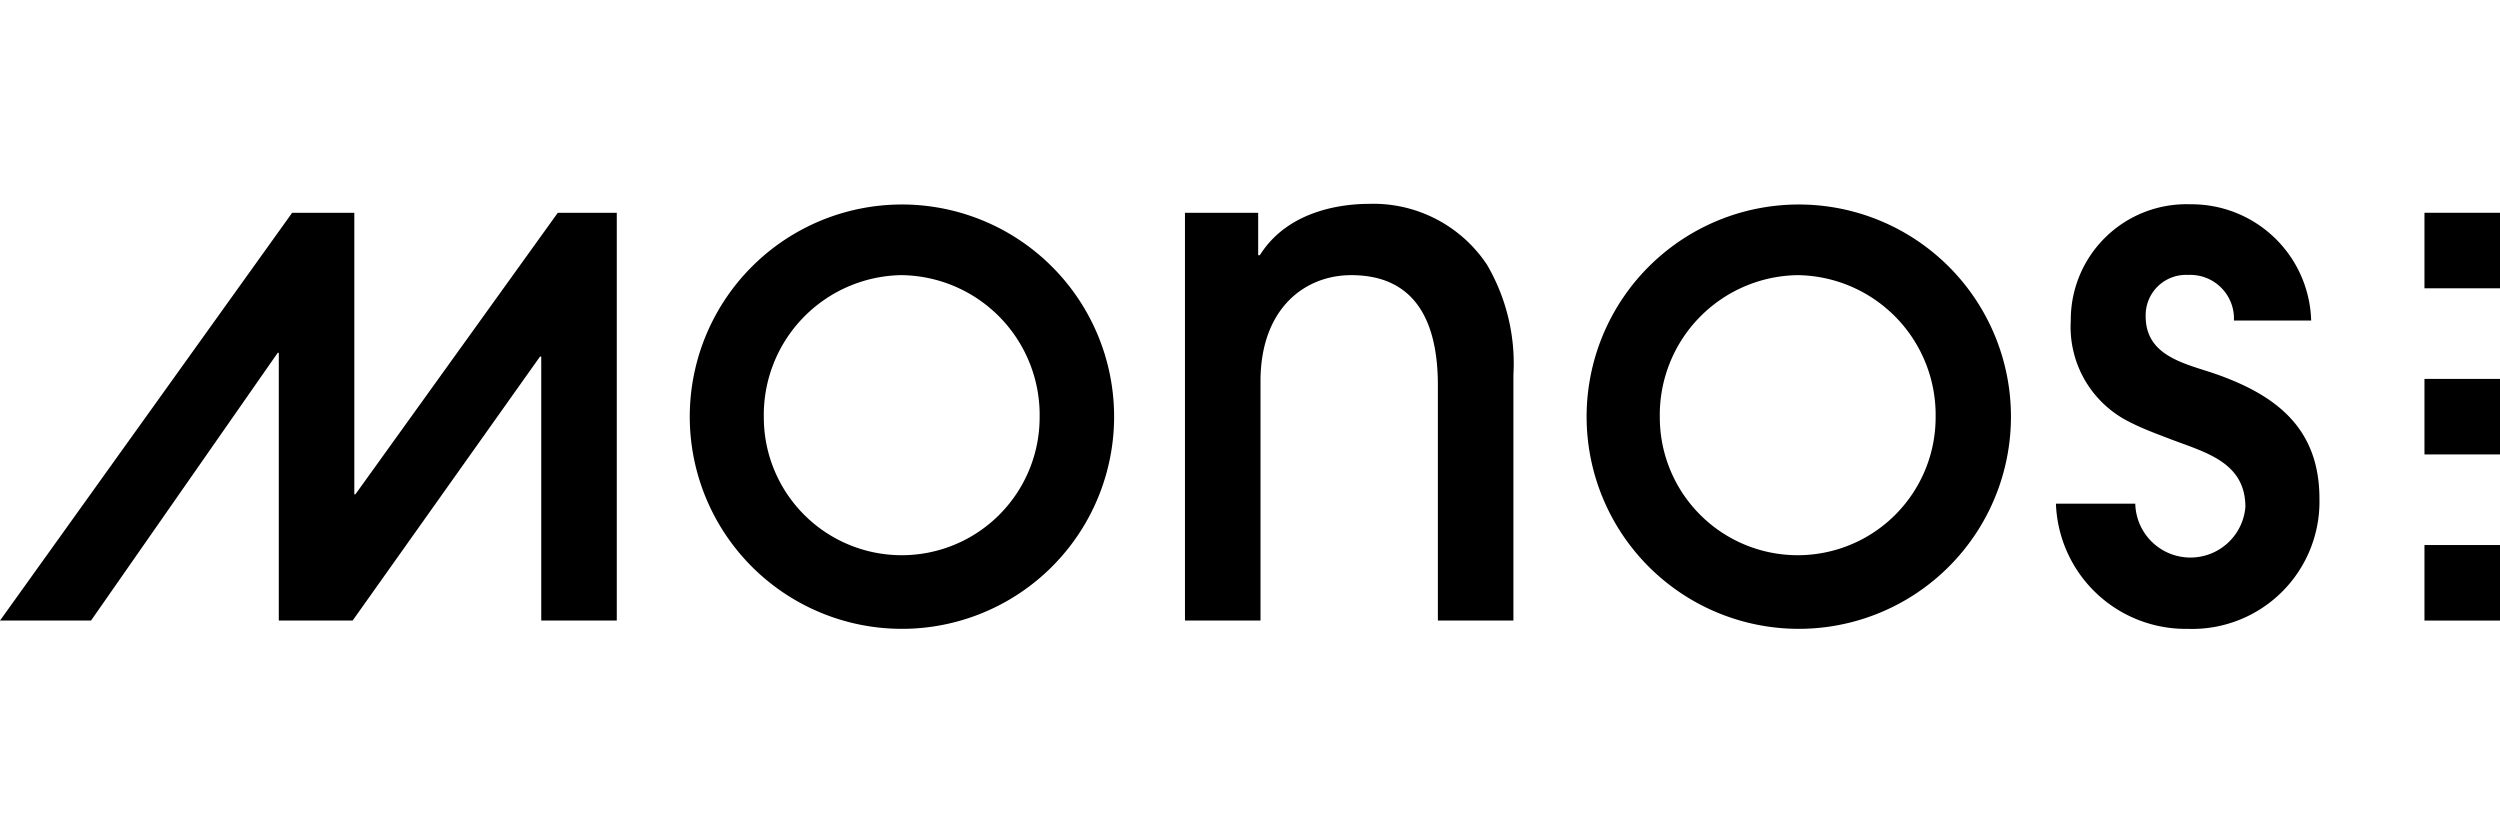 <svg width="150px" height="50px" xmlns="http://www.w3.org/2000/svg" viewBox="0 0 117.83 20">

  <polygon class="logo-monos-1"
    points="26.29 0.39 16.75 13.66 16.7 13.66 16.7 0.39 13.77 0.39 0 19.61 4.29 19.61 13.09 6.99 13.14 6.99 13.14 19.61 16.62 19.61 25.45 7.17 25.51 7.17 25.51 19.61 29.07 19.61 29.07 0.39 26.29 0.39">
  </polygon>

  <path class="logo-monos-2"
    d="M42.46,2.94A6.59,6.59,0,0,0,36,9.64a6.5,6.5,0,1,0,13,0,6.59,6.59,0,0,0-6.49-6.7m0,16.67A10,10,0,1,1,52.51,9.66a10,10,0,0,1-10.05,9.95"
    transform="translate(0 0.39)"></path>

  <path class="logo-monos-3"
    d="M67.77,19.22V8.13c0-3.33-1.3-5.19-4.08-5.19-2.23,0-4.28,1.61-4.28,5V19.22H55.85V0h3.45V2h.08c1.38-2.21,4.1-2.42,5.14-2.42a6.43,6.43,0,0,1,5.56,2.86,9.23,9.23,0,0,1,1.25,5.2V19.22Z"
    transform="translate(0 0.39)"></path>

  <path class="logo-monos-4"
    d="M84.73,2.94a6.59,6.59,0,0,0-6.5,6.7,6.5,6.5,0,1,0,13,0,6.59,6.59,0,0,0-6.49-6.7m0,16.67A10,10,0,1,1,94.78,9.66a10,10,0,0,1-10.05,9.95"
    transform="translate(0 0.39)"></path>

  <path class="logo-monos-5"
    d="M103.16,19.61a6.12,6.12,0,0,1-6.26-5.9h3.74a2.6,2.6,0,0,0,5.19.16c0-2.18-2-2.6-3.66-3.25-.6-.23-1.17-.44-1.74-.73a5,5,0,0,1-2.83-4.81,5.45,5.45,0,0,1,5.64-5.48,5.64,5.64,0,0,1,5.69,5.48h-3.64a2.06,2.06,0,0,0-2.16-2.15,1.9,1.9,0,0,0-2,1.95c0,1.84,1.77,2.21,3.19,2.68,2.91,1,5,2.55,5,5.92a6,6,0,0,1-6.23,6.13"
    transform="translate(0 0.39)"></path>

  <rect class="logo-monos-dot" x="114.27" y="16.05" width="3.56" height="3.56"></rect>

  <rect class="logo-monos-dot" x="114.27" y="8.22" width="3.56" height="3.56"></rect>

  <rect class="logo-monos-dot" x="114.27" y="0.39" width="3.56" height="3.56"></rect>

</svg>
